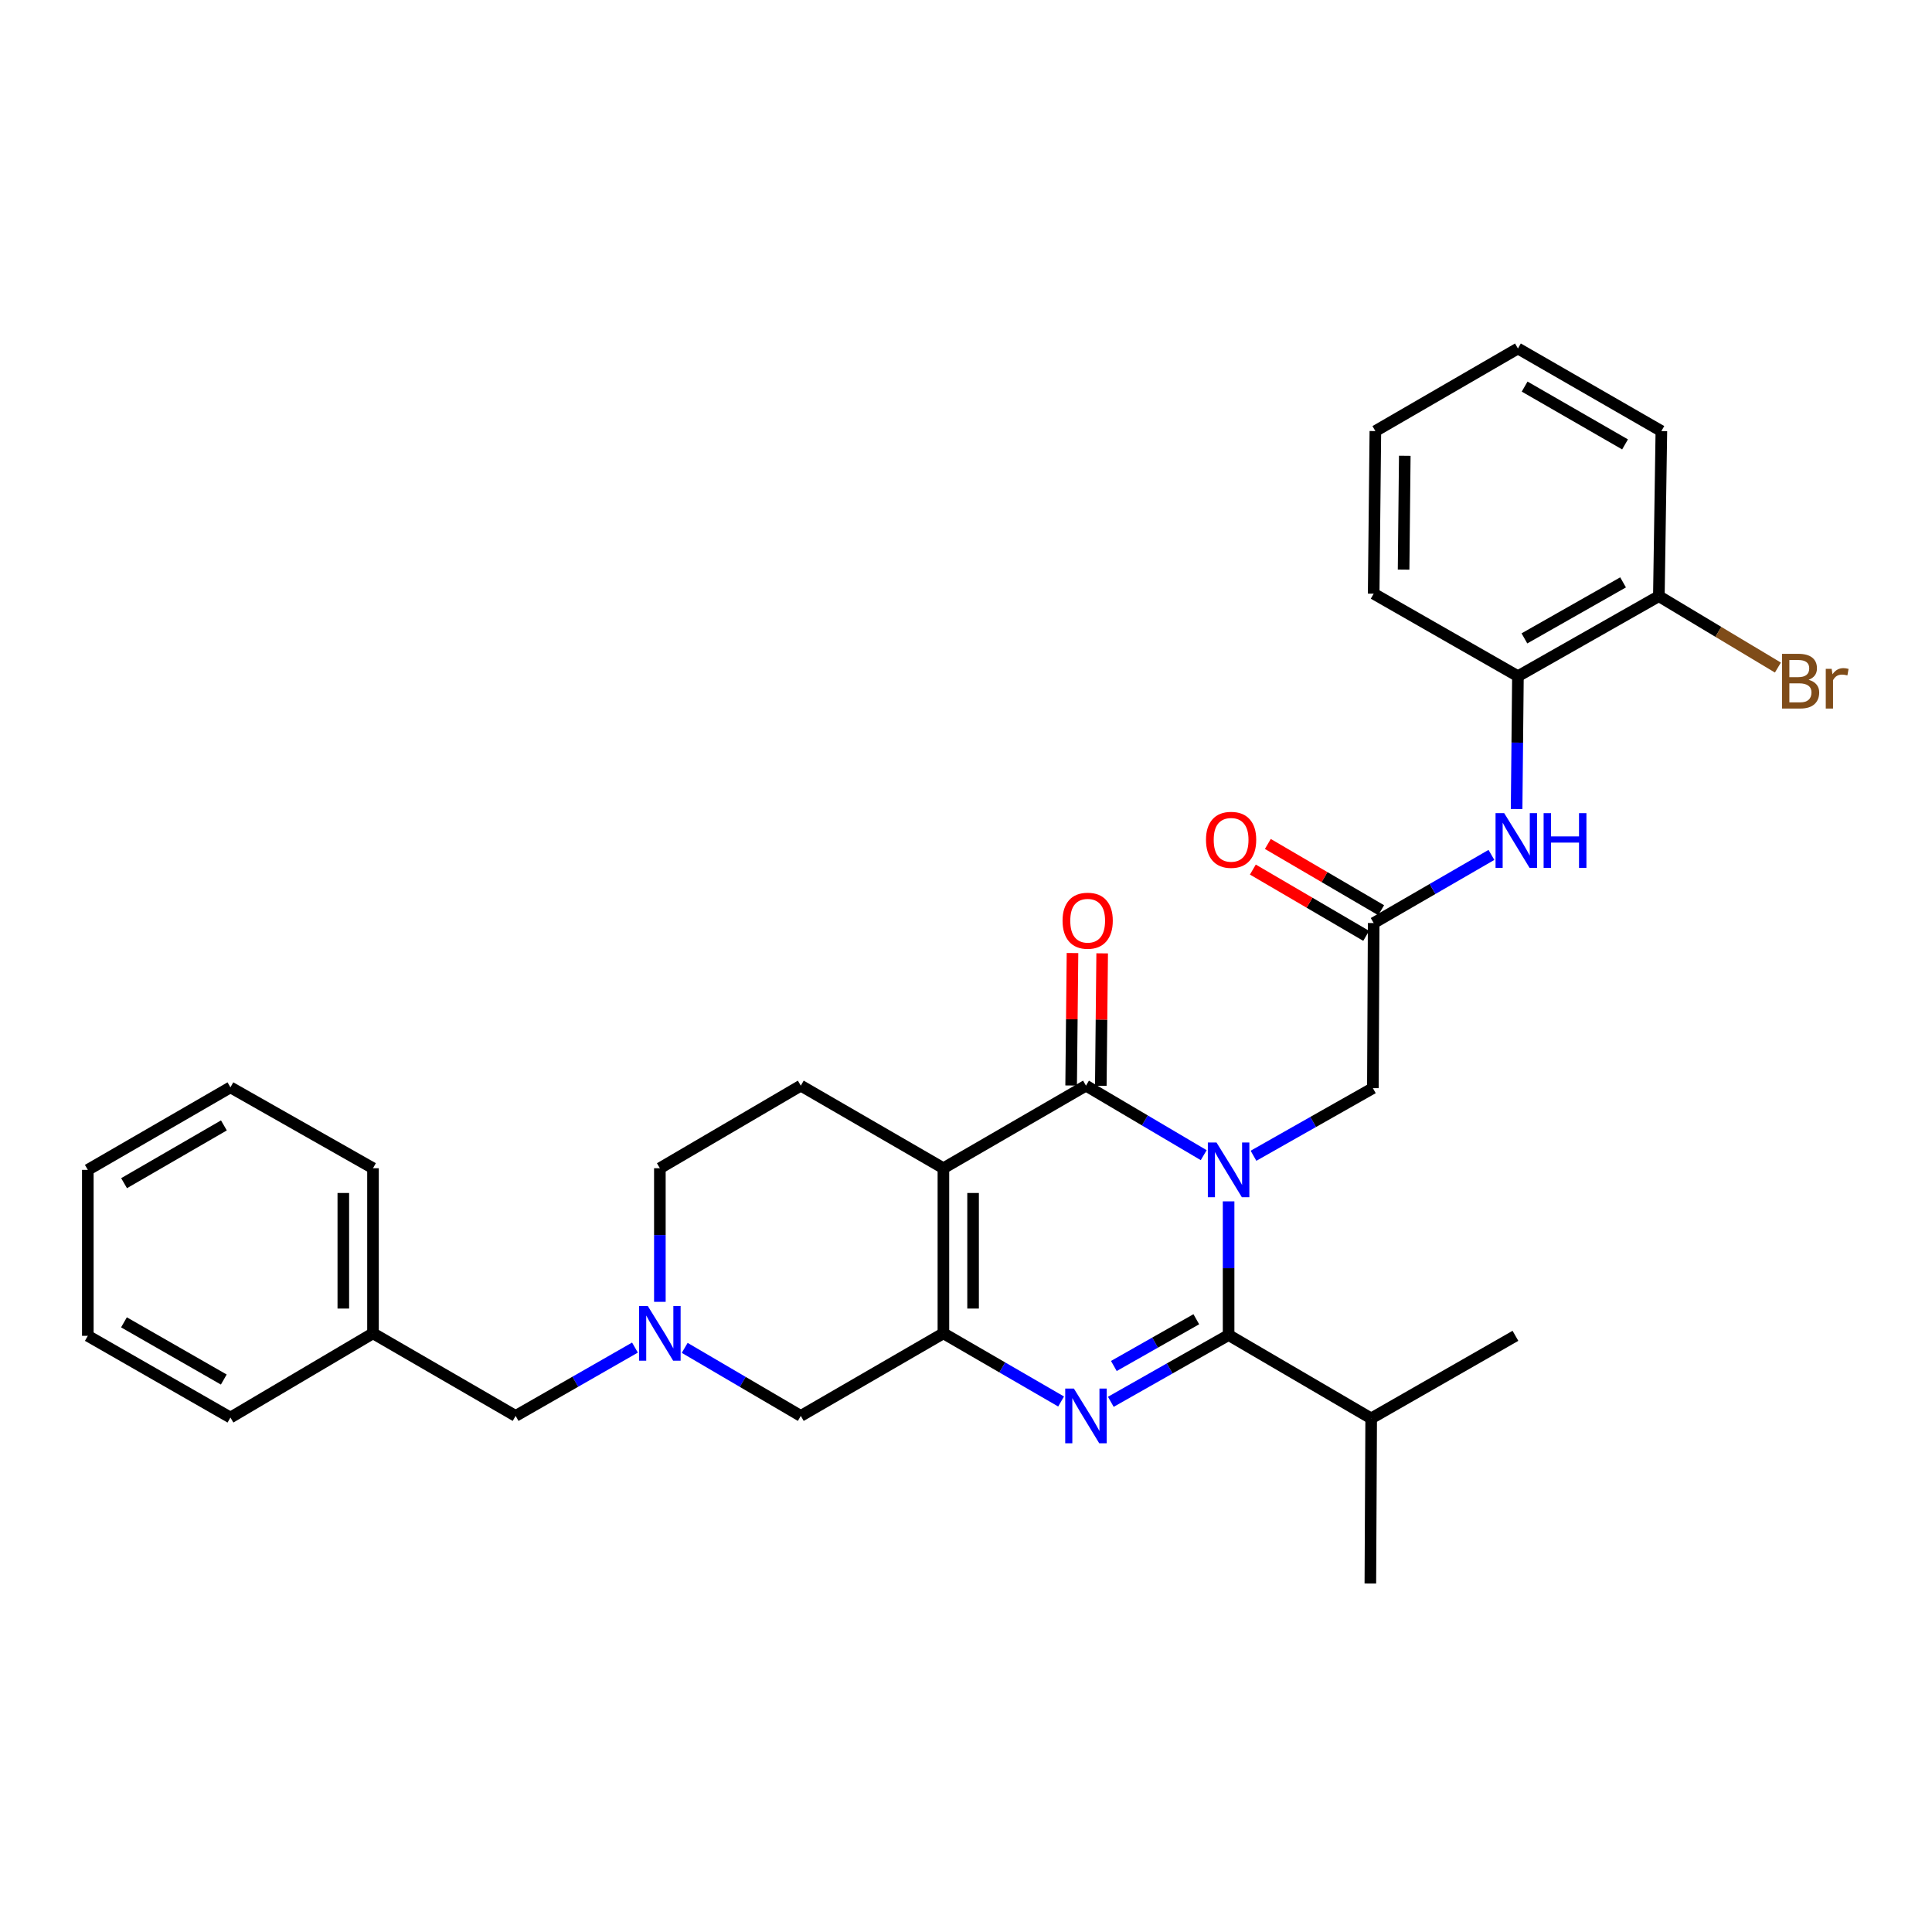 <?xml version='1.0' encoding='iso-8859-1'?>
<svg version='1.1' baseProfile='full'
              xmlns='http://www.w3.org/2000/svg'
                      xmlns:rdkit='http://www.rdkit.org/xml'
                      xmlns:xlink='http://www.w3.org/1999/xlink'
                  xml:space='preserve'
width='1000px' height='1000px' viewBox='0 0 1000 1000'>
<!-- END OF HEADER -->
<rect style='opacity:1.0;fill:#FFFFFF;stroke:none' width='1000' height='1000' x='0' y='0'> </rect>
<path class='bond-1' d='M 623.038,597.915 L 592.568,579.923' style='fill:none;fill-rule:evenodd;stroke:#0000FF;stroke-width:6px;stroke-linecap:butt;stroke-linejoin:miter;stroke-opacity:1' />
<path class='bond-1' d='M 592.568,579.923 L 562.097,561.93' style='fill:none;fill-rule:evenodd;stroke:#000000;stroke-width:6px;stroke-linecap:butt;stroke-linejoin:miter;stroke-opacity:1' />
<path class='bond-3' d='M 635.921,621.82 L 635.921,656.416' style='fill:none;fill-rule:evenodd;stroke:#0000FF;stroke-width:6px;stroke-linecap:butt;stroke-linejoin:miter;stroke-opacity:1' />
<path class='bond-3' d='M 635.921,656.416 L 635.921,691.012' style='fill:none;fill-rule:evenodd;stroke:#000000;stroke-width:6px;stroke-linecap:butt;stroke-linejoin:miter;stroke-opacity:1' />
<path class='bond-6' d='M 648.807,598.223 L 679.703,580.721' style='fill:none;fill-rule:evenodd;stroke:#0000FF;stroke-width:6px;stroke-linecap:butt;stroke-linejoin:miter;stroke-opacity:1' />
<path class='bond-6' d='M 679.703,580.721 L 710.599,563.218' style='fill:none;fill-rule:evenodd;stroke:#000000;stroke-width:6px;stroke-linecap:butt;stroke-linejoin:miter;stroke-opacity:1' />
<path class='bond-0' d='M 488.307,604.67 L 562.097,561.93' style='fill:none;fill-rule:evenodd;stroke:#000000;stroke-width:6px;stroke-linecap:butt;stroke-linejoin:miter;stroke-opacity:1' />
<path class='bond-8' d='M 488.307,604.67 L 414.491,561.93' style='fill:none;fill-rule:evenodd;stroke:#000000;stroke-width:6px;stroke-linecap:butt;stroke-linejoin:miter;stroke-opacity:1' />
<path class='bond-31' d='M 488.307,604.67 L 488.307,690.124' style='fill:none;fill-rule:evenodd;stroke:#000000;stroke-width:6px;stroke-linecap:butt;stroke-linejoin:miter;stroke-opacity:1' />
<path class='bond-31' d='M 503.666,617.488 L 503.666,677.306' style='fill:none;fill-rule:evenodd;stroke:#000000;stroke-width:6px;stroke-linecap:butt;stroke-linejoin:miter;stroke-opacity:1' />
<path class='bond-12' d='M 569.776,562.009 L 570.129,527.73' style='fill:none;fill-rule:evenodd;stroke:#000000;stroke-width:6px;stroke-linecap:butt;stroke-linejoin:miter;stroke-opacity:1' />
<path class='bond-12' d='M 570.129,527.73 L 570.481,493.451' style='fill:none;fill-rule:evenodd;stroke:#FF0000;stroke-width:6px;stroke-linecap:butt;stroke-linejoin:miter;stroke-opacity:1' />
<path class='bond-12' d='M 554.418,561.851 L 554.771,527.572' style='fill:none;fill-rule:evenodd;stroke:#000000;stroke-width:6px;stroke-linecap:butt;stroke-linejoin:miter;stroke-opacity:1' />
<path class='bond-12' d='M 554.771,527.572 L 555.123,493.293' style='fill:none;fill-rule:evenodd;stroke:#FF0000;stroke-width:6px;stroke-linecap:butt;stroke-linejoin:miter;stroke-opacity:1' />
<path class='bond-2' d='M 574.959,725.58 L 605.44,708.296' style='fill:none;fill-rule:evenodd;stroke:#0000FF;stroke-width:6px;stroke-linecap:butt;stroke-linejoin:miter;stroke-opacity:1' />
<path class='bond-2' d='M 605.44,708.296 L 635.921,691.012' style='fill:none;fill-rule:evenodd;stroke:#000000;stroke-width:6px;stroke-linecap:butt;stroke-linejoin:miter;stroke-opacity:1' />
<path class='bond-2' d='M 576.527,707.034 L 597.864,694.935' style='fill:none;fill-rule:evenodd;stroke:#0000FF;stroke-width:6px;stroke-linecap:butt;stroke-linejoin:miter;stroke-opacity:1' />
<path class='bond-2' d='M 597.864,694.935 L 619.201,682.836' style='fill:none;fill-rule:evenodd;stroke:#000000;stroke-width:6px;stroke-linecap:butt;stroke-linejoin:miter;stroke-opacity:1' />
<path class='bond-4' d='M 549.225,725.416 L 518.766,707.77' style='fill:none;fill-rule:evenodd;stroke:#0000FF;stroke-width:6px;stroke-linecap:butt;stroke-linejoin:miter;stroke-opacity:1' />
<path class='bond-4' d='M 518.766,707.77 L 488.307,690.124' style='fill:none;fill-rule:evenodd;stroke:#000000;stroke-width:6px;stroke-linecap:butt;stroke-linejoin:miter;stroke-opacity:1' />
<path class='bond-13' d='M 635.921,691.012 L 709.72,734.161' style='fill:none;fill-rule:evenodd;stroke:#000000;stroke-width:6px;stroke-linecap:butt;stroke-linejoin:miter;stroke-opacity:1' />
<path class='bond-10' d='M 488.307,690.124 L 414.491,732.873' style='fill:none;fill-rule:evenodd;stroke:#000000;stroke-width:6px;stroke-linecap:butt;stroke-linejoin:miter;stroke-opacity:1' />
<path class='bond-5' d='M 354.399,697.657 L 384.445,715.265' style='fill:none;fill-rule:evenodd;stroke:#0000FF;stroke-width:6px;stroke-linecap:butt;stroke-linejoin:miter;stroke-opacity:1' />
<path class='bond-5' d='M 384.445,715.265 L 414.491,732.873' style='fill:none;fill-rule:evenodd;stroke:#000000;stroke-width:6px;stroke-linecap:butt;stroke-linejoin:miter;stroke-opacity:1' />
<path class='bond-17' d='M 328.655,697.505 L 297.77,715.189' style='fill:none;fill-rule:evenodd;stroke:#0000FF;stroke-width:6px;stroke-linecap:butt;stroke-linejoin:miter;stroke-opacity:1' />
<path class='bond-17' d='M 297.77,715.189 L 266.885,732.873' style='fill:none;fill-rule:evenodd;stroke:#000000;stroke-width:6px;stroke-linecap:butt;stroke-linejoin:miter;stroke-opacity:1' />
<path class='bond-32' d='M 341.546,673.828 L 341.546,639.249' style='fill:none;fill-rule:evenodd;stroke:#0000FF;stroke-width:6px;stroke-linecap:butt;stroke-linejoin:miter;stroke-opacity:1' />
<path class='bond-32' d='M 341.546,639.249 L 341.546,604.67' style='fill:none;fill-rule:evenodd;stroke:#000000;stroke-width:6px;stroke-linecap:butt;stroke-linejoin:miter;stroke-opacity:1' />
<path class='bond-7' d='M 710.599,563.218 L 711.009,477.764' style='fill:none;fill-rule:evenodd;stroke:#000000;stroke-width:6px;stroke-linecap:butt;stroke-linejoin:miter;stroke-opacity:1' />
<path class='bond-9' d='M 711.009,477.764 L 741.485,460.131' style='fill:none;fill-rule:evenodd;stroke:#000000;stroke-width:6px;stroke-linecap:butt;stroke-linejoin:miter;stroke-opacity:1' />
<path class='bond-9' d='M 741.485,460.131 L 771.961,442.497' style='fill:none;fill-rule:evenodd;stroke:#0000FF;stroke-width:6px;stroke-linecap:butt;stroke-linejoin:miter;stroke-opacity:1' />
<path class='bond-14' d='M 714.886,471.135 L 685.559,453.983' style='fill:none;fill-rule:evenodd;stroke:#000000;stroke-width:6px;stroke-linecap:butt;stroke-linejoin:miter;stroke-opacity:1' />
<path class='bond-14' d='M 685.559,453.983 L 656.233,436.83' style='fill:none;fill-rule:evenodd;stroke:#FF0000;stroke-width:6px;stroke-linecap:butt;stroke-linejoin:miter;stroke-opacity:1' />
<path class='bond-14' d='M 707.132,484.393 L 677.805,467.24' style='fill:none;fill-rule:evenodd;stroke:#000000;stroke-width:6px;stroke-linecap:butt;stroke-linejoin:miter;stroke-opacity:1' />
<path class='bond-14' d='M 677.805,467.24 L 648.478,450.088' style='fill:none;fill-rule:evenodd;stroke:#FF0000;stroke-width:6px;stroke-linecap:butt;stroke-linejoin:miter;stroke-opacity:1' />
<path class='bond-16' d='M 414.491,561.93 L 341.546,604.67' style='fill:none;fill-rule:evenodd;stroke:#000000;stroke-width:6px;stroke-linecap:butt;stroke-linejoin:miter;stroke-opacity:1' />
<path class='bond-11' d='M 784.995,418.763 L 785.336,384.38' style='fill:none;fill-rule:evenodd;stroke:#0000FF;stroke-width:6px;stroke-linecap:butt;stroke-linejoin:miter;stroke-opacity:1' />
<path class='bond-11' d='M 785.336,384.38 L 785.678,349.996' style='fill:none;fill-rule:evenodd;stroke:#000000;stroke-width:6px;stroke-linecap:butt;stroke-linejoin:miter;stroke-opacity:1' />
<path class='bond-15' d='M 785.678,349.996 L 858.623,308.579' style='fill:none;fill-rule:evenodd;stroke:#000000;stroke-width:6px;stroke-linecap:butt;stroke-linejoin:miter;stroke-opacity:1' />
<path class='bond-15' d='M 789.036,330.428 L 840.098,301.435' style='fill:none;fill-rule:evenodd;stroke:#000000;stroke-width:6px;stroke-linecap:butt;stroke-linejoin:miter;stroke-opacity:1' />
<path class='bond-20' d='M 785.678,349.996 L 711.009,307.29' style='fill:none;fill-rule:evenodd;stroke:#000000;stroke-width:6px;stroke-linecap:butt;stroke-linejoin:miter;stroke-opacity:1' />
<path class='bond-22' d='M 709.72,734.161 L 709.294,819.624' style='fill:none;fill-rule:evenodd;stroke:#000000;stroke-width:6px;stroke-linecap:butt;stroke-linejoin:miter;stroke-opacity:1' />
<path class='bond-23' d='M 709.72,734.161 L 784.389,691.421' style='fill:none;fill-rule:evenodd;stroke:#000000;stroke-width:6px;stroke-linecap:butt;stroke-linejoin:miter;stroke-opacity:1' />
<path class='bond-18' d='M 858.623,308.579 L 889.43,327.054' style='fill:none;fill-rule:evenodd;stroke:#000000;stroke-width:6px;stroke-linecap:butt;stroke-linejoin:miter;stroke-opacity:1' />
<path class='bond-18' d='M 889.43,327.054 L 920.236,345.53' style='fill:none;fill-rule:evenodd;stroke:#7F4C19;stroke-width:6px;stroke-linecap:butt;stroke-linejoin:miter;stroke-opacity:1' />
<path class='bond-21' d='M 858.623,308.579 L 859.92,223.125' style='fill:none;fill-rule:evenodd;stroke:#000000;stroke-width:6px;stroke-linecap:butt;stroke-linejoin:miter;stroke-opacity:1' />
<path class='bond-19' d='M 266.885,732.873 L 193.061,690.124' style='fill:none;fill-rule:evenodd;stroke:#000000;stroke-width:6px;stroke-linecap:butt;stroke-linejoin:miter;stroke-opacity:1' />
<path class='bond-24' d='M 193.061,690.124 L 193.061,604.67' style='fill:none;fill-rule:evenodd;stroke:#000000;stroke-width:6px;stroke-linecap:butt;stroke-linejoin:miter;stroke-opacity:1' />
<path class='bond-24' d='M 177.702,677.306 L 177.702,617.488' style='fill:none;fill-rule:evenodd;stroke:#000000;stroke-width:6px;stroke-linecap:butt;stroke-linejoin:miter;stroke-opacity:1' />
<path class='bond-25' d='M 193.061,690.124 L 119.27,733.717' style='fill:none;fill-rule:evenodd;stroke:#000000;stroke-width:6px;stroke-linecap:butt;stroke-linejoin:miter;stroke-opacity:1' />
<path class='bond-26' d='M 711.009,307.29 L 711.888,223.125' style='fill:none;fill-rule:evenodd;stroke:#000000;stroke-width:6px;stroke-linecap:butt;stroke-linejoin:miter;stroke-opacity:1' />
<path class='bond-26' d='M 726.498,294.826 L 727.114,235.91' style='fill:none;fill-rule:evenodd;stroke:#000000;stroke-width:6px;stroke-linecap:butt;stroke-linejoin:miter;stroke-opacity:1' />
<path class='bond-33' d='M 859.92,223.125 L 785.678,180.376' style='fill:none;fill-rule:evenodd;stroke:#000000;stroke-width:6px;stroke-linecap:butt;stroke-linejoin:miter;stroke-opacity:1' />
<path class='bond-33' d='M 841.12,230.022 L 789.15,200.098' style='fill:none;fill-rule:evenodd;stroke:#000000;stroke-width:6px;stroke-linecap:butt;stroke-linejoin:miter;stroke-opacity:1' />
<path class='bond-29' d='M 193.061,604.67 L 119.27,562.809' style='fill:none;fill-rule:evenodd;stroke:#000000;stroke-width:6px;stroke-linecap:butt;stroke-linejoin:miter;stroke-opacity:1' />
<path class='bond-28' d='M 119.27,733.717 L 45.455,691.421' style='fill:none;fill-rule:evenodd;stroke:#000000;stroke-width:6px;stroke-linecap:butt;stroke-linejoin:miter;stroke-opacity:1' />
<path class='bond-28' d='M 115.834,714.047 L 64.163,684.439' style='fill:none;fill-rule:evenodd;stroke:#000000;stroke-width:6px;stroke-linecap:butt;stroke-linejoin:miter;stroke-opacity:1' />
<path class='bond-27' d='M 711.888,223.125 L 785.678,180.376' style='fill:none;fill-rule:evenodd;stroke:#000000;stroke-width:6px;stroke-linecap:butt;stroke-linejoin:miter;stroke-opacity:1' />
<path class='bond-30' d='M 45.455,691.421 L 45.455,605.523' style='fill:none;fill-rule:evenodd;stroke:#000000;stroke-width:6px;stroke-linecap:butt;stroke-linejoin:miter;stroke-opacity:1' />
<path class='bond-34' d='M 119.27,562.809 L 45.455,605.523' style='fill:none;fill-rule:evenodd;stroke:#000000;stroke-width:6px;stroke-linecap:butt;stroke-linejoin:miter;stroke-opacity:1' />
<path class='bond-34' d='M 115.89,582.509 L 64.219,612.409' style='fill:none;fill-rule:evenodd;stroke:#000000;stroke-width:6px;stroke-linecap:butt;stroke-linejoin:miter;stroke-opacity:1' />
<path  class='atom-0' d='M 629.661 591.363
L 638.941 606.363
Q 639.861 607.843, 641.341 610.523
Q 642.821 613.203, 642.901 613.363
L 642.901 591.363
L 646.661 591.363
L 646.661 619.683
L 642.781 619.683
L 632.821 603.283
Q 631.661 601.363, 630.421 599.163
Q 629.221 596.963, 628.861 596.283
L 628.861 619.683
L 625.181 619.683
L 625.181 591.363
L 629.661 591.363
' fill='#0000FF'/>
<path  class='atom-3' d='M 555.837 718.713
L 565.117 733.713
Q 566.037 735.193, 567.517 737.873
Q 568.997 740.553, 569.077 740.713
L 569.077 718.713
L 572.837 718.713
L 572.837 747.033
L 568.957 747.033
L 558.997 730.633
Q 557.837 728.713, 556.597 726.513
Q 555.397 724.313, 555.037 723.633
L 555.037 747.033
L 551.357 747.033
L 551.357 718.713
L 555.837 718.713
' fill='#0000FF'/>
<path  class='atom-6' d='M 335.286 675.964
L 344.566 690.964
Q 345.486 692.444, 346.966 695.124
Q 348.446 697.804, 348.526 697.964
L 348.526 675.964
L 352.286 675.964
L 352.286 704.284
L 348.406 704.284
L 338.446 687.884
Q 337.286 685.964, 336.046 683.764
Q 334.846 681.564, 334.486 680.884
L 334.486 704.284
L 330.806 704.284
L 330.806 675.964
L 335.286 675.964
' fill='#0000FF'/>
<path  class='atom-10' d='M 778.573 420.89
L 787.853 435.89
Q 788.773 437.37, 790.253 440.05
Q 791.733 442.73, 791.813 442.89
L 791.813 420.89
L 795.573 420.89
L 795.573 449.21
L 791.693 449.21
L 781.733 432.81
Q 780.573 430.89, 779.333 428.69
Q 778.133 426.49, 777.773 425.81
L 777.773 449.21
L 774.093 449.21
L 774.093 420.89
L 778.573 420.89
' fill='#0000FF'/>
<path  class='atom-10' d='M 798.973 420.89
L 802.813 420.89
L 802.813 432.93
L 817.293 432.93
L 817.293 420.89
L 821.133 420.89
L 821.133 449.21
L 817.293 449.21
L 817.293 436.13
L 802.813 436.13
L 802.813 449.21
L 798.973 449.21
L 798.973 420.89
' fill='#0000FF'/>
<path  class='atom-13' d='M 549.976 476.556
Q 549.976 469.756, 553.336 465.956
Q 556.696 462.156, 562.976 462.156
Q 569.256 462.156, 572.616 465.956
Q 575.976 469.756, 575.976 476.556
Q 575.976 483.436, 572.576 487.356
Q 569.176 491.236, 562.976 491.236
Q 556.736 491.236, 553.336 487.356
Q 549.976 483.476, 549.976 476.556
M 562.976 488.036
Q 567.296 488.036, 569.616 485.156
Q 571.976 482.236, 571.976 476.556
Q 571.976 470.996, 569.616 468.196
Q 567.296 465.356, 562.976 465.356
Q 558.656 465.356, 556.296 468.156
Q 553.976 470.956, 553.976 476.556
Q 553.976 482.276, 556.296 485.156
Q 558.656 488.036, 562.976 488.036
' fill='#FF0000'/>
<path  class='atom-15' d='M 624.218 434.686
Q 624.218 427.886, 627.578 424.086
Q 630.938 420.286, 637.218 420.286
Q 643.498 420.286, 646.858 424.086
Q 650.218 427.886, 650.218 434.686
Q 650.218 441.566, 646.818 445.486
Q 643.418 449.366, 637.218 449.366
Q 630.978 449.366, 627.578 445.486
Q 624.218 441.606, 624.218 434.686
M 637.218 446.166
Q 641.538 446.166, 643.858 443.286
Q 646.218 440.366, 646.218 434.686
Q 646.218 429.126, 643.858 426.326
Q 641.538 423.486, 637.218 423.486
Q 632.898 423.486, 630.538 426.286
Q 628.218 429.086, 628.218 434.686
Q 628.218 440.406, 630.538 443.286
Q 632.898 446.166, 637.218 446.166
' fill='#FF0000'/>
<path  class='atom-19' d='M 936.135 351.862
Q 938.855 352.622, 940.215 354.302
Q 941.615 355.942, 941.615 358.382
Q 941.615 362.302, 939.095 364.542
Q 936.615 366.742, 931.895 366.742
L 922.375 366.742
L 922.375 338.422
L 930.735 338.422
Q 935.575 338.422, 938.015 340.382
Q 940.455 342.342, 940.455 345.942
Q 940.455 350.222, 936.135 351.862
M 926.175 341.622
L 926.175 350.502
L 930.735 350.502
Q 933.535 350.502, 934.975 349.382
Q 936.455 348.222, 936.455 345.942
Q 936.455 341.622, 930.735 341.622
L 926.175 341.622
M 931.895 363.542
Q 934.655 363.542, 936.135 362.222
Q 937.615 360.902, 937.615 358.382
Q 937.615 356.062, 935.975 354.902
Q 934.375 353.702, 931.295 353.702
L 926.175 353.702
L 926.175 363.542
L 931.895 363.542
' fill='#7F4C19'/>
<path  class='atom-19' d='M 948.055 346.182
L 948.495 349.022
Q 950.655 345.822, 954.175 345.822
Q 955.295 345.822, 956.815 346.222
L 956.215 349.582
Q 954.495 349.182, 953.535 349.182
Q 951.855 349.182, 950.735 349.862
Q 949.655 350.502, 948.775 352.062
L 948.775 366.742
L 945.015 366.742
L 945.015 346.182
L 948.055 346.182
' fill='#7F4C19'/>
</svg>
